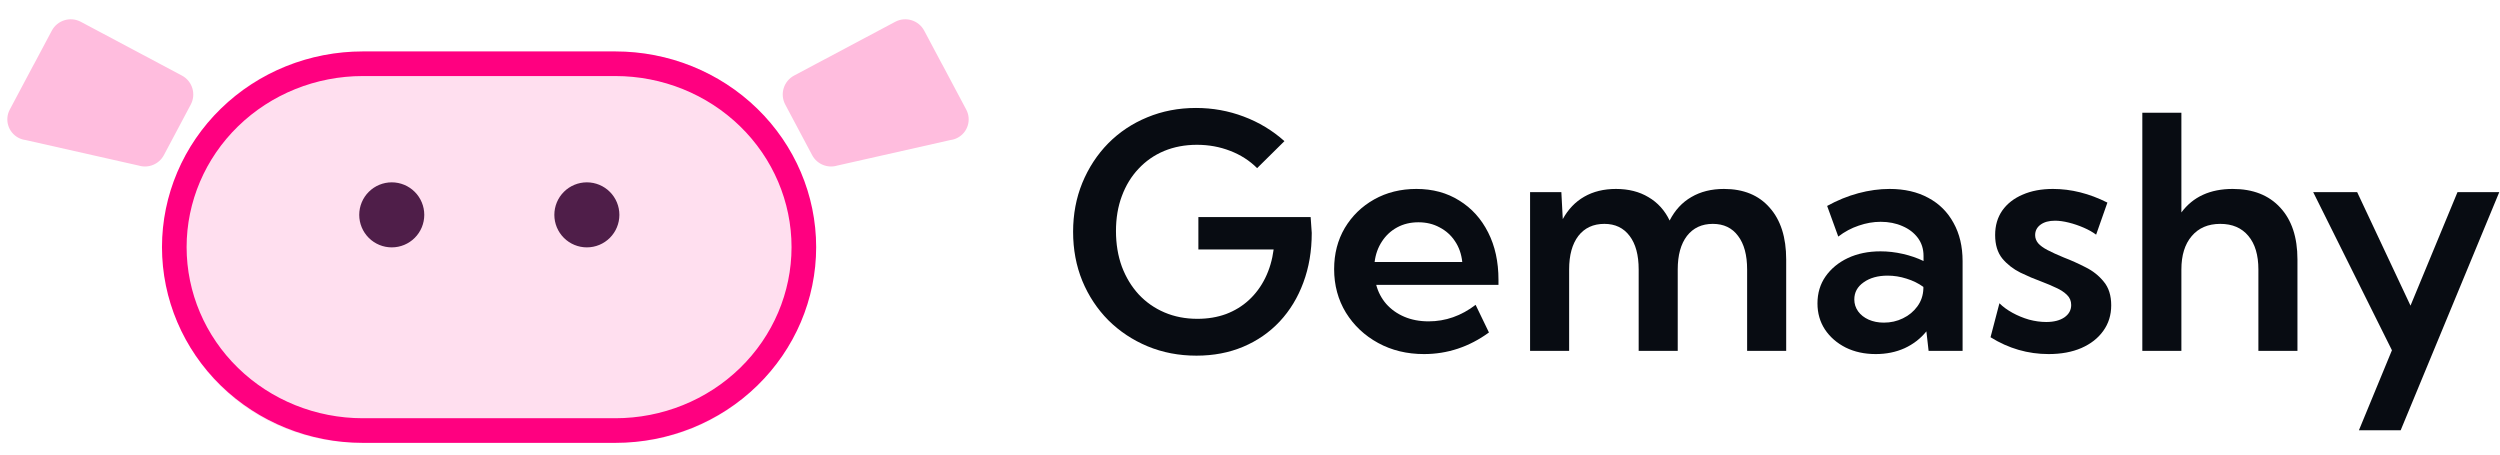 <svg width="1922" height="350" viewBox="0 0 1922 350" fill="none" xmlns="http://www.w3.org/2000/svg">
<path fill-rule="evenodd" clip-rule="evenodd" d="M275.181 40.232H476.181C515.963 40.232 554.117 56.035 582.247 84.166C610.378 112.296 626.181 150.449 626.181 190.232C626.181 209.93 622.301 229.436 614.763 247.634C607.225 265.833 596.176 282.369 582.247 296.298C568.318 310.227 551.782 321.276 533.584 328.814C515.385 336.352 495.879 340.232 476.181 340.232H275.181C235.399 340.232 197.245 324.428 169.115 296.298C140.985 268.167 125.181 230.014 125.181 190.232C125.181 150.449 140.985 112.296 169.115 84.166C197.245 56.035 235.399 40.232 275.181 40.232Z" fill="#FFDFEF"/>
<path d="M278.91 49H473.09C511.522 49 548.381 63.855 575.557 90.298C602.733 116.741 618 152.604 618 190C618 227.395 602.733 263.259 575.557 289.702C548.381 316.145 511.522 331 473.09 331H278.91C240.478 331 203.619 316.145 176.443 289.702C149.267 263.259 134 227.395 134 190C134 152.604 149.267 116.741 176.443 90.298C203.619 63.855 240.478 49 278.91 49Z" stroke="#FF0080" stroke-width="18.932" stroke-linecap="round" stroke-linejoin="round"/>
<path fill-rule="evenodd" clip-rule="evenodd" d="M7.511 84.266L25.821 49.831C26.004 49.487 26.198 49.153 26.401 48.827L39.821 23.588C44.1 15.542 54.091 12.488 62.137 16.766L139.836 58.08C147.882 62.358 150.936 72.349 146.659 80.395L126.002 119.245C122.229 126.339 114.014 129.553 106.607 127.279L19.684 107.662C17.739 107.422 15.856 106.827 14.127 105.905C6.325 101.756 3.362 92.068 7.511 84.266Z" fill="#FFBDDE"/>
<path fill-rule="evenodd" clip-rule="evenodd" d="M688.225 16.766C696.272 12.488 706.263 15.542 710.541 23.588L723.961 48.828C724.164 49.153 724.358 49.487 724.541 49.831L742.851 84.266C746.999 92.068 744.037 101.756 736.235 105.905C734.506 106.827 732.622 107.422 730.678 107.662L643.755 127.279C636.348 129.554 628.133 126.34 624.36 119.244L603.703 80.394C599.425 72.349 602.48 62.358 610.526 58.08L688.225 16.766Z" fill="#FFBDDE"/>
<path fill-rule="evenodd" clip-rule="evenodd" d="M276.181 165.132C276.194 158.506 278.837 152.156 283.53 147.478C288.222 142.8 294.58 140.175 301.206 140.182C307.832 140.189 314.184 142.825 318.867 147.513C323.55 152.201 326.181 158.556 326.181 165.182C326.181 171.808 323.55 178.163 318.867 182.851C314.184 187.538 307.832 190.175 301.206 190.182C294.58 190.189 288.222 187.564 283.53 182.886C278.837 178.208 276.194 171.858 276.181 165.232V165.132Z" fill="#4F1E49"/>
<path fill-rule="evenodd" clip-rule="evenodd" d="M426.181 165.132C426.194 158.506 428.837 152.156 433.53 147.478C438.222 142.8 444.58 140.175 451.206 140.182C457.832 140.189 464.184 142.825 468.867 147.513C473.55 152.201 476.181 158.556 476.181 165.182C476.181 171.808 473.55 178.163 468.867 182.851C464.184 187.538 457.832 190.175 451.206 190.182C444.58 190.189 438.222 187.564 433.53 182.886C428.837 178.208 426.194 171.858 426.181 165.232V165.132Z" fill="#4F1E49"/>
<path d="M966.479 129.265C960.701 123.487 953.784 119.051 945.728 115.959C937.752 112.867 929.248 111.32 920.215 111.32C911.019 111.32 902.596 112.907 894.946 116.081C887.378 119.255 880.827 123.812 875.293 129.753C869.759 135.612 865.487 142.611 862.476 150.749C859.465 158.806 857.959 167.757 857.959 177.604C857.959 187.533 859.465 196.647 862.476 204.948C865.568 213.168 869.881 220.288 875.415 226.311C881.03 232.333 887.663 236.971 895.312 240.227C902.962 243.482 911.385 245.109 920.581 245.109C928.556 245.109 935.881 243.889 942.554 241.447C949.227 238.924 955.086 235.344 960.132 230.705C965.259 225.985 969.45 220.329 972.705 213.737C975.96 207.146 978.117 199.821 979.175 191.765H921.313V166.862H1007.62L1008.47 179.069C1008.47 192.985 1006.32 205.721 1002 217.277C997.77 228.752 991.707 238.721 983.813 247.185C975.92 255.567 966.561 262.036 955.737 266.594C944.914 271.151 932.951 273.43 919.849 273.43C906.34 273.43 893.807 271.029 882.251 266.228C870.776 261.426 860.726 254.753 852.1 246.208C843.555 237.582 836.882 227.491 832.08 215.935C827.36 204.379 825 191.805 825 178.215C825 164.706 827.36 152.173 832.08 140.617C836.882 128.98 843.514 118.848 851.978 110.222C860.522 101.595 870.532 94.922 882.007 90.202C893.563 85.401 906.055 83 919.482 83C932.259 83 944.466 85.197 956.104 89.592C967.822 93.986 978.28 100.293 987.476 108.513L966.479 129.265Z" fill="#080C12"/>
<path d="M1144.7 255.607C1129.48 266.675 1112.84 272.209 1094.78 272.209C1081.67 272.209 1069.91 269.361 1059.5 263.664C1049.08 257.967 1040.82 250.196 1034.72 240.349C1028.69 230.42 1025.68 219.271 1025.68 206.901C1025.68 195.101 1028.41 184.562 1033.86 175.285C1039.4 166.008 1046.92 158.684 1056.45 153.312C1066.05 147.941 1076.87 145.256 1088.92 145.256C1101.45 145.256 1112.43 148.226 1121.88 154.167C1131.4 160.026 1138.8 168.205 1144.09 178.703C1149.38 189.12 1152.03 201.245 1152.03 215.08V218.986H1058.03C1059.5 224.52 1062.06 229.403 1065.72 233.635C1069.47 237.867 1074.1 241.162 1079.64 243.522C1085.17 245.882 1091.4 247.062 1098.32 247.062C1111.34 247.062 1123.38 242.831 1134.45 234.367L1144.7 255.607ZM1056.81 201.408H1124.19C1123.54 195.305 1121.67 189.974 1118.58 185.417C1115.57 180.86 1111.62 177.32 1106.74 174.797C1101.94 172.193 1096.53 170.891 1090.5 170.891C1084.4 170.891 1078.95 172.193 1074.15 174.797C1069.34 177.401 1065.44 181.022 1062.43 185.661C1059.42 190.218 1057.54 195.467 1056.81 201.408Z" fill="#080C12"/>
<path d="M1373.22 269.768H1343.19V207.146C1343.19 196.078 1340.87 187.492 1336.23 181.389C1331.67 175.204 1325.2 172.111 1316.82 172.111C1308.36 172.111 1301.73 175.204 1296.92 181.389C1292.2 187.574 1289.84 196.159 1289.84 207.146V269.768H1259.81V207.146C1259.81 196.078 1257.5 187.492 1252.86 181.389C1248.22 175.204 1241.75 172.111 1233.45 172.111C1224.9 172.111 1218.23 175.204 1213.43 181.389C1208.71 187.574 1206.35 196.159 1206.35 207.146V269.768H1176.32V147.697H1200.37L1201.46 168.449C1205.62 160.881 1211.11 155.144 1217.94 151.237C1224.86 147.25 1233 145.256 1242.36 145.256C1252.04 145.256 1260.38 147.372 1267.38 151.604C1274.46 155.754 1279.87 161.735 1283.62 169.548C1287.69 161.573 1293.26 155.55 1300.34 151.481C1307.42 147.331 1315.76 145.256 1325.37 145.256C1340.42 145.256 1352.14 150.057 1360.52 159.66C1368.99 169.182 1373.22 182.447 1373.22 199.455V269.768Z" fill="#080C12"/>
<path d="M1508.84 269.768H1482.71L1481.01 254.753C1476.53 260.287 1470.96 264.6 1464.28 267.692C1457.61 270.703 1450.2 272.209 1442.07 272.209C1433.44 272.209 1425.75 270.541 1418.99 267.204C1412.24 263.786 1406.91 259.147 1403 253.288C1399.18 247.429 1397.27 240.756 1397.27 233.269C1397.27 225.375 1399.34 218.457 1403.49 212.517C1407.72 206.494 1413.46 201.774 1420.7 198.356C1428.03 194.938 1436.37 193.229 1445.73 193.229C1451.42 193.229 1457.12 193.881 1462.82 195.183C1468.6 196.485 1473.93 198.316 1478.81 200.676V196.77C1478.81 191.398 1477.34 186.76 1474.41 182.854C1471.48 178.947 1467.54 175.936 1462.57 173.82C1457.61 171.623 1452.03 170.524 1445.85 170.524C1440.23 170.524 1434.62 171.501 1429 173.454C1423.39 175.326 1418.14 178.133 1413.26 181.877L1404.71 158.317C1412.52 154.004 1420.5 150.749 1428.64 148.552C1436.86 146.354 1444.87 145.256 1452.69 145.256C1464.16 145.256 1474.09 147.535 1482.47 152.092C1490.85 156.568 1497.32 162.997 1501.88 171.379C1506.52 179.68 1508.84 189.486 1508.84 200.798V269.768ZM1448.29 248.039C1453.58 248.039 1458.46 246.94 1462.94 244.743C1467.5 242.546 1471.2 239.494 1474.05 235.588C1476.98 231.6 1478.52 227.043 1478.69 221.916V220.573C1474.86 217.806 1470.55 215.69 1465.75 214.226C1460.95 212.679 1456.1 211.906 1451.22 211.906C1443.73 211.906 1437.59 213.615 1432.79 217.033C1427.99 220.37 1425.59 224.764 1425.59 230.217C1425.59 233.553 1426.56 236.605 1428.52 239.372C1430.47 242.058 1433.15 244.174 1436.57 245.72C1440.07 247.266 1443.98 248.039 1448.29 248.039Z" fill="#080C12"/>
<path d="M1530.32 259.27L1537.16 233.146C1539.84 235.832 1543.18 238.273 1547.17 240.471C1551.16 242.668 1555.39 244.418 1559.86 245.72C1564.42 246.94 1568.86 247.551 1573.17 247.551C1578.95 247.551 1583.59 246.371 1587.08 244.011C1590.58 241.569 1592.33 238.396 1592.33 234.489C1592.33 231.397 1591.28 228.833 1589.16 226.799C1587.04 224.683 1584.28 222.852 1580.86 221.306C1577.44 219.678 1573.7 218.091 1569.63 216.545C1564.26 214.592 1558.81 212.272 1553.27 209.587C1547.74 206.82 1543.1 203.199 1539.36 198.723C1535.69 194.165 1533.86 188.143 1533.86 180.656C1533.86 173.413 1535.69 167.147 1539.36 161.857C1543.1 156.568 1548.31 152.499 1554.98 149.65C1561.65 146.721 1569.43 145.256 1578.3 145.256C1592.29 145.256 1606.25 148.755 1620.17 155.754L1611.5 180.412C1608.89 178.459 1605.72 176.669 1601.98 175.041C1598.23 173.413 1594.41 172.111 1590.5 171.135C1586.6 170.158 1583.06 169.67 1579.88 169.67C1575.24 169.67 1571.54 170.687 1568.77 172.722C1566.01 174.756 1564.62 177.442 1564.62 180.778C1564.62 183.057 1565.4 185.132 1566.94 187.004C1568.49 188.794 1570.89 190.544 1574.15 192.253C1577.4 193.962 1581.59 195.874 1586.72 197.99C1592.25 200.106 1597.79 202.588 1603.32 205.437C1608.94 208.203 1613.61 211.906 1617.36 216.545C1621.18 221.102 1623.1 227.165 1623.1 234.733C1623.1 242.22 1621.06 248.771 1616.99 254.387C1613 260.002 1607.39 264.396 1600.15 267.57C1592.99 270.663 1584.6 272.209 1575 272.209C1559.05 272.209 1544.16 267.896 1530.32 259.27Z" fill="#080C12"/>
<path d="M1647.02 269.768V86.662H1677.05V163.322C1686 151.278 1699.15 145.256 1716.48 145.256C1732.1 145.256 1744.31 150.057 1753.1 159.66C1761.89 169.182 1766.28 182.447 1766.28 199.455V269.768H1736.25V207.146C1736.25 196.078 1733.69 187.492 1728.56 181.389C1723.44 175.204 1716.24 172.111 1706.96 172.111C1697.6 172.111 1690.28 175.244 1684.99 181.511C1679.7 187.696 1677.05 196.241 1677.05 207.146V269.768H1647.02Z" fill="#080C12"/>
<path d="M1845.63 330.803H1813.53L1838.92 269.279L1778.37 147.697H1812.18L1853.2 234.978L1889.33 147.697H1921.44L1845.63 330.803Z" fill="#080C12"/>
</svg>